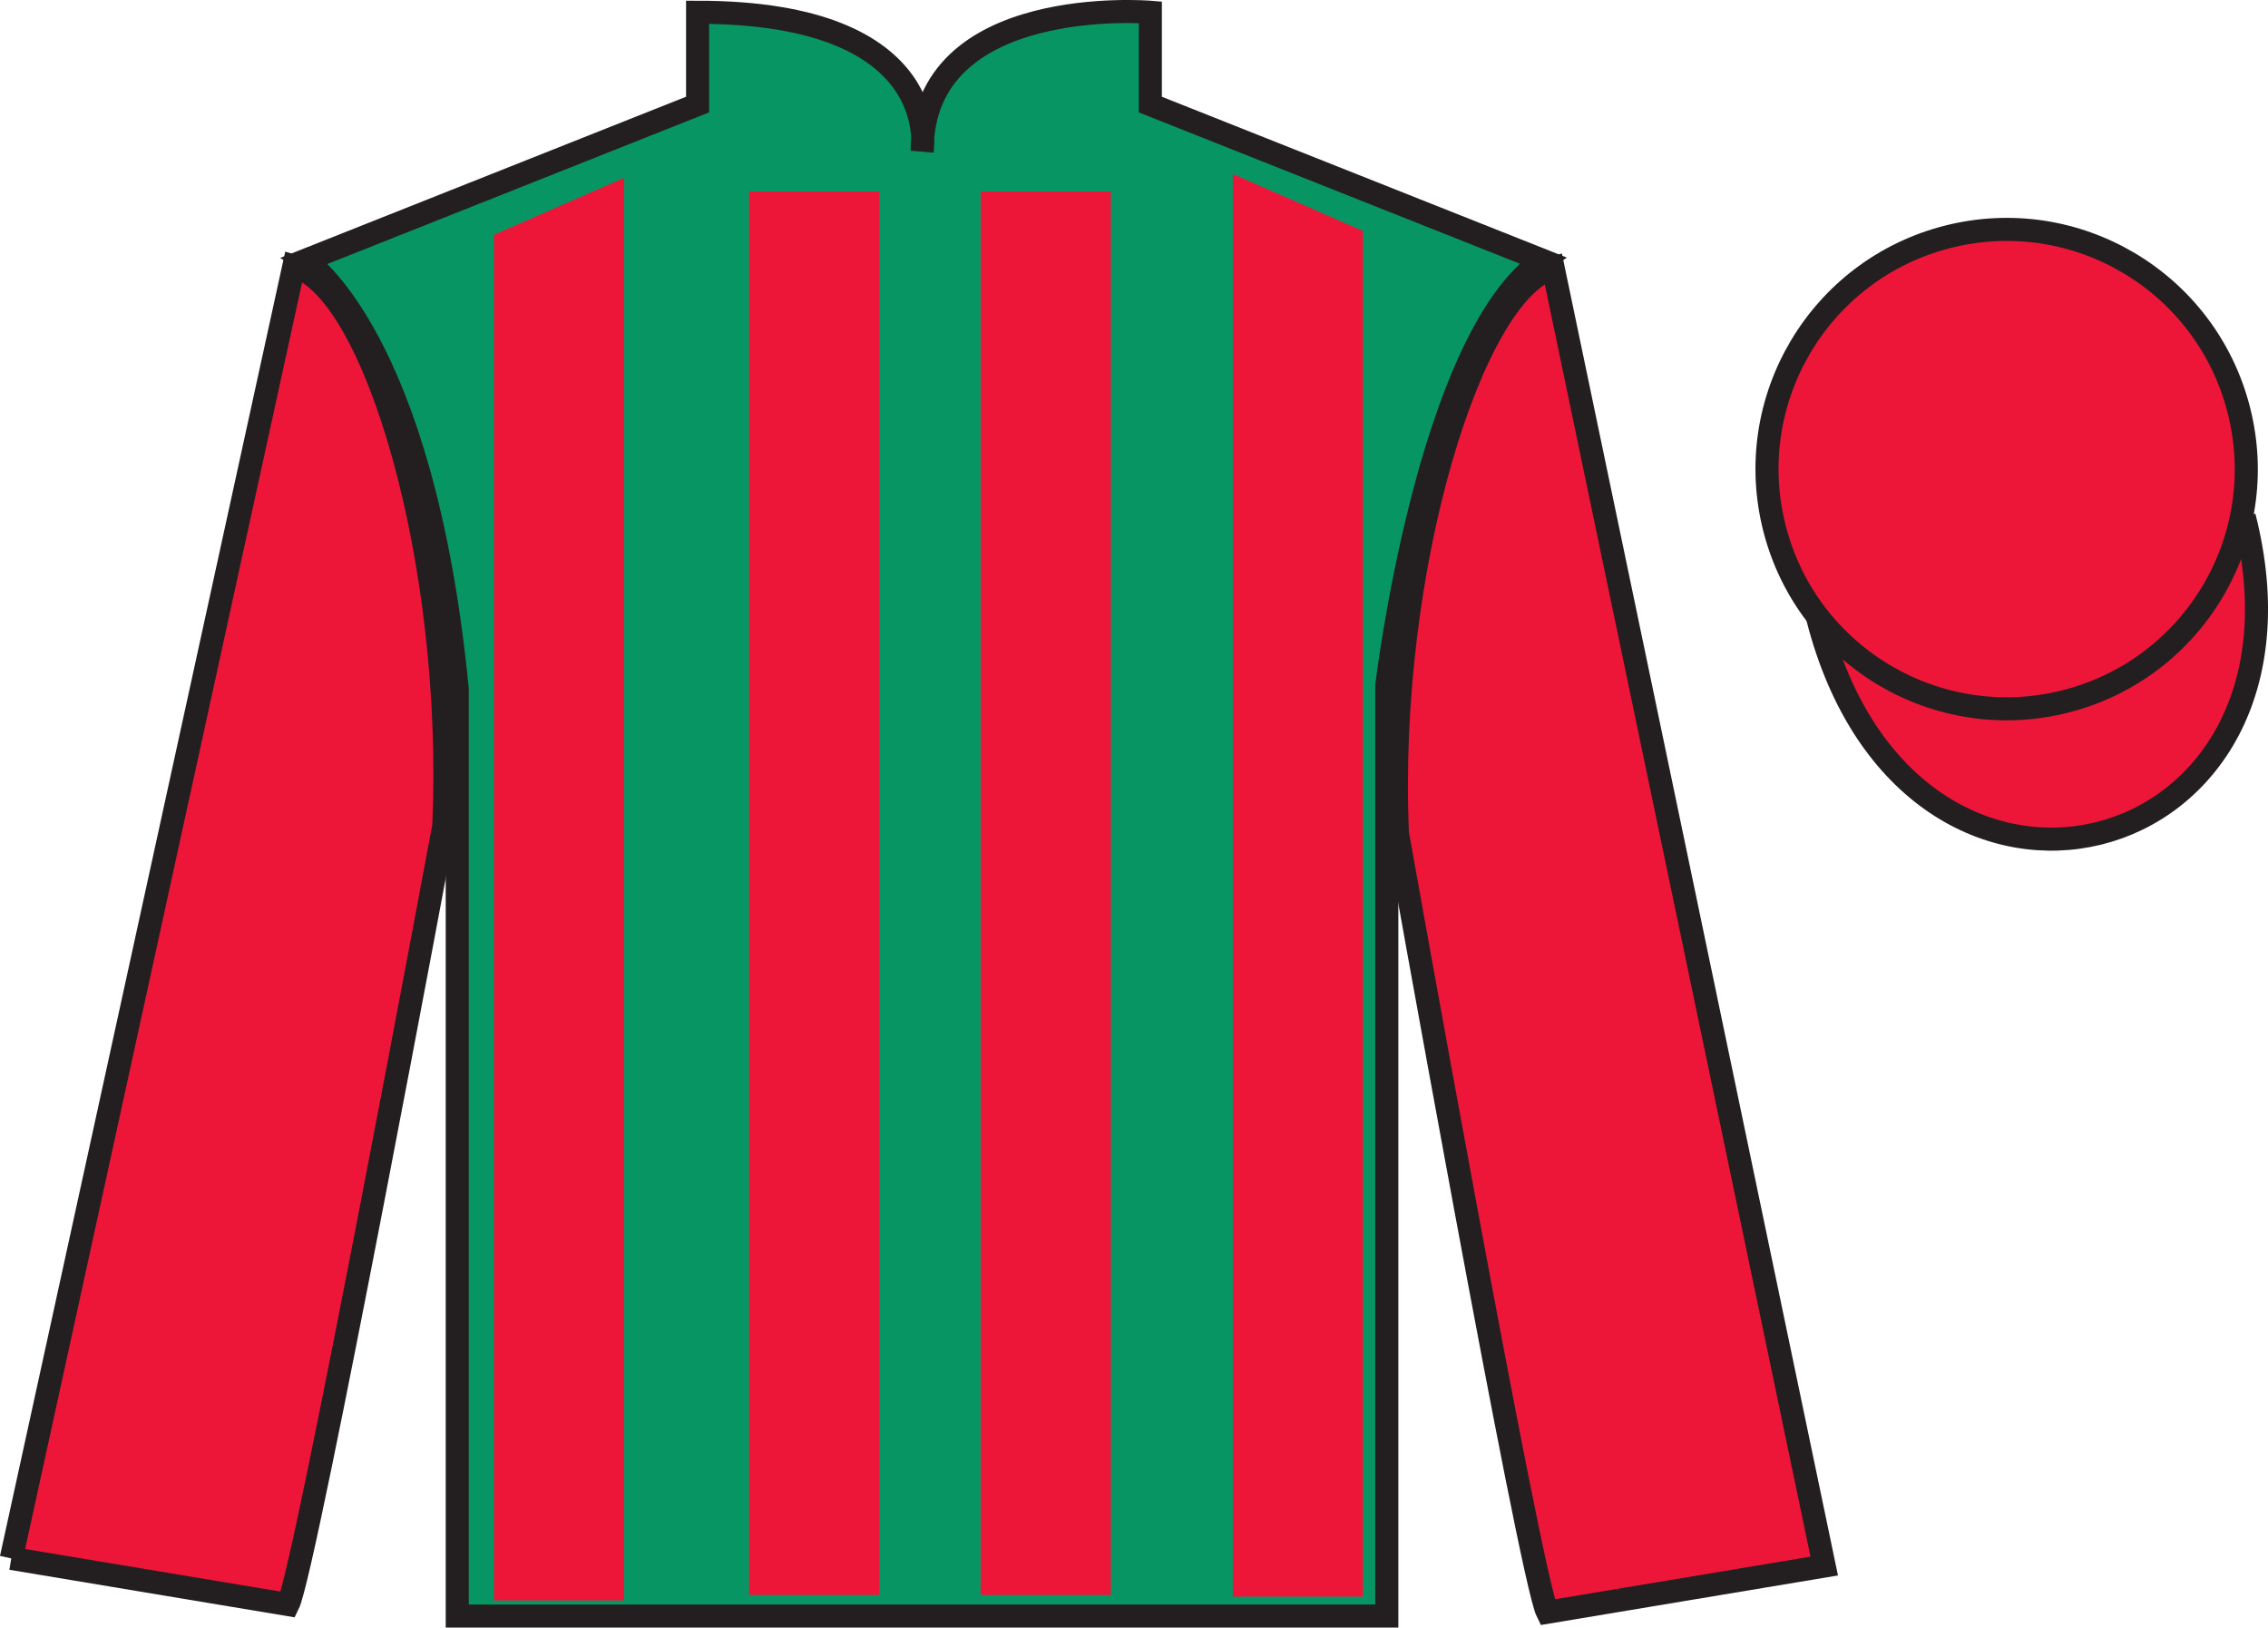 <?xml version="1.0" encoding="UTF-8"?>
<svg xmlns="http://www.w3.org/2000/svg" xmlns:xlink="http://www.w3.org/1999/xlink" width="98.31pt" height="70.53pt" viewBox="0 0 98.31 70.53" version="1.1">
<g id="surface0">
<path style=" stroke:none;fill-rule:nonzero;fill:rgb(3.105%,58.819%,38.753%);fill-opacity:1;" d="M 13.238 11.281 C 13.238 11.281 18.32 14.531 19.82 29.863 C 19.82 29.863 19.82 44.863 19.82 70.031 L 60.113 70.031 L 60.113 29.699 C 60.113 29.699 61.906 14.699 66.863 11.281 L 49.863 4.531 L 49.863 0.531 C 49.863 0.531 39.973 -0.301 39.973 6.531 C 39.973 6.531 40.988 0.531 30.238 0.531 L 30.238 4.531 L 13.238 11.281 "/>
<path style="fill:none;stroke-width:10;stroke-linecap:butt;stroke-linejoin:miter;stroke:rgb(13.73%,12.16%,12.549%);stroke-opacity:1;stroke-miterlimit:4;" d="M 132.383 592.487 C 132.383 592.487 183.203 559.987 198.203 406.667 C 198.203 406.667 198.203 256.667 198.203 4.987 L 601.133 4.987 L 601.133 408.308 C 601.133 408.308 619.062 558.308 668.633 592.487 L 498.633 659.987 L 498.633 699.987 C 498.633 699.987 399.727 708.308 399.727 639.987 C 399.727 639.987 409.883 699.987 302.383 699.987 L 302.383 659.987 L 132.383 592.487 Z M 132.383 592.487 " transform="matrix(0.1,0,0,-0.1,0,70.53)"/>
<path style="fill-rule:nonzero;fill:rgb(92.863%,8.783%,22.277%);fill-opacity:1;stroke-width:10;stroke-linecap:butt;stroke-linejoin:miter;stroke:rgb(13.73%,12.16%,12.549%);stroke-opacity:1;stroke-miterlimit:4;" d="M 4.883 29.988 L 124.883 9.988 C 132.383 24.988 192.383 347.488 192.383 347.488 C 197.383 462.488 162.383 579.987 127.383 589.987 L 4.883 29.988 " transform="matrix(0.1,0,0,-0.1,0,70.53)"/>
<path style=" stroke:none;fill-rule:nonzero;fill:rgb(92.863%,8.783%,22.277%);fill-opacity:1;" d="M 79.074 67.863 L 67.324 11.613 C 63.824 12.613 60.074 24.613 60.574 36.113 C 60.574 36.113 66.324 68.363 67.074 69.863 L 79.074 67.863 "/>
<path style="fill:none;stroke-width:10;stroke-linecap:butt;stroke-linejoin:miter;stroke:rgb(13.73%,12.16%,12.549%);stroke-opacity:1;stroke-miterlimit:4;" d="M 790.742 26.667 L 673.242 589.167 C 638.242 579.167 600.742 459.167 605.742 344.167 C 605.742 344.167 663.242 21.667 670.742 6.667 L 790.742 26.667 Z M 790.742 26.667 " transform="matrix(0.1,0,0,-0.1,0,70.53)"/>
<path style="fill-rule:nonzero;fill:rgb(92.863%,8.783%,22.277%);fill-opacity:1;stroke-width:10;stroke-linecap:butt;stroke-linejoin:miter;stroke:rgb(13.73%,12.16%,12.549%);stroke-opacity:1;stroke-miterlimit:4;" d="M 787.891 437.566 C 827.617 281.941 1011.562 329.519 972.773 481.511 " transform="matrix(0.1,0,0,-0.1,0,70.53)"/>
<path style=" stroke:none;fill-rule:nonzero;fill:rgb(92.863%,8.783%,22.277%);fill-opacity:1;" d="M 21.41 10.176 L 21.41 69.355 L 27.055 69.355 L 27.055 7.707 L 21.41 10.176 "/>
<path style=" stroke:none;fill-rule:nonzero;fill:rgb(92.863%,8.783%,22.277%);fill-opacity:1;" d="M 59.082 10.012 L 59.082 69.188 L 53.438 69.188 L 53.438 7.539 L 59.082 10.012 "/>
<path style=" stroke:none;fill-rule:nonzero;fill:rgb(92.863%,8.783%,22.277%);fill-opacity:1;" d="M 32.469 69.117 L 38.113 69.117 L 38.113 8.297 L 32.469 8.297 L 32.469 69.117 Z M 32.469 69.117 "/>
<path style=" stroke:none;fill-rule:nonzero;fill:rgb(92.863%,8.783%,22.277%);fill-opacity:1;" d="M 42.508 69.117 L 48.152 69.117 L 48.152 8.297 L 42.508 8.297 L 42.508 69.117 Z M 42.508 69.117 "/>
<path style="fill-rule:nonzero;fill:rgb(92.863%,8.783%,22.277%);fill-opacity:1;stroke-width:10;stroke-linecap:butt;stroke-linejoin:miter;stroke:rgb(13.73%,12.16%,12.549%);stroke-opacity:1;stroke-miterlimit:4;" d="M 970.43 527.683 C 956.25 583.269 899.727 616.823 844.141 602.644 C 788.555 588.464 755 531.902 769.18 476.355 C 783.359 420.769 839.922 387.214 895.469 401.394 C 951.055 415.573 984.648 472.136 970.43 527.683 " transform="matrix(0.1,0,0,-0.1,0,70.53)"/>
</g>
</svg>
